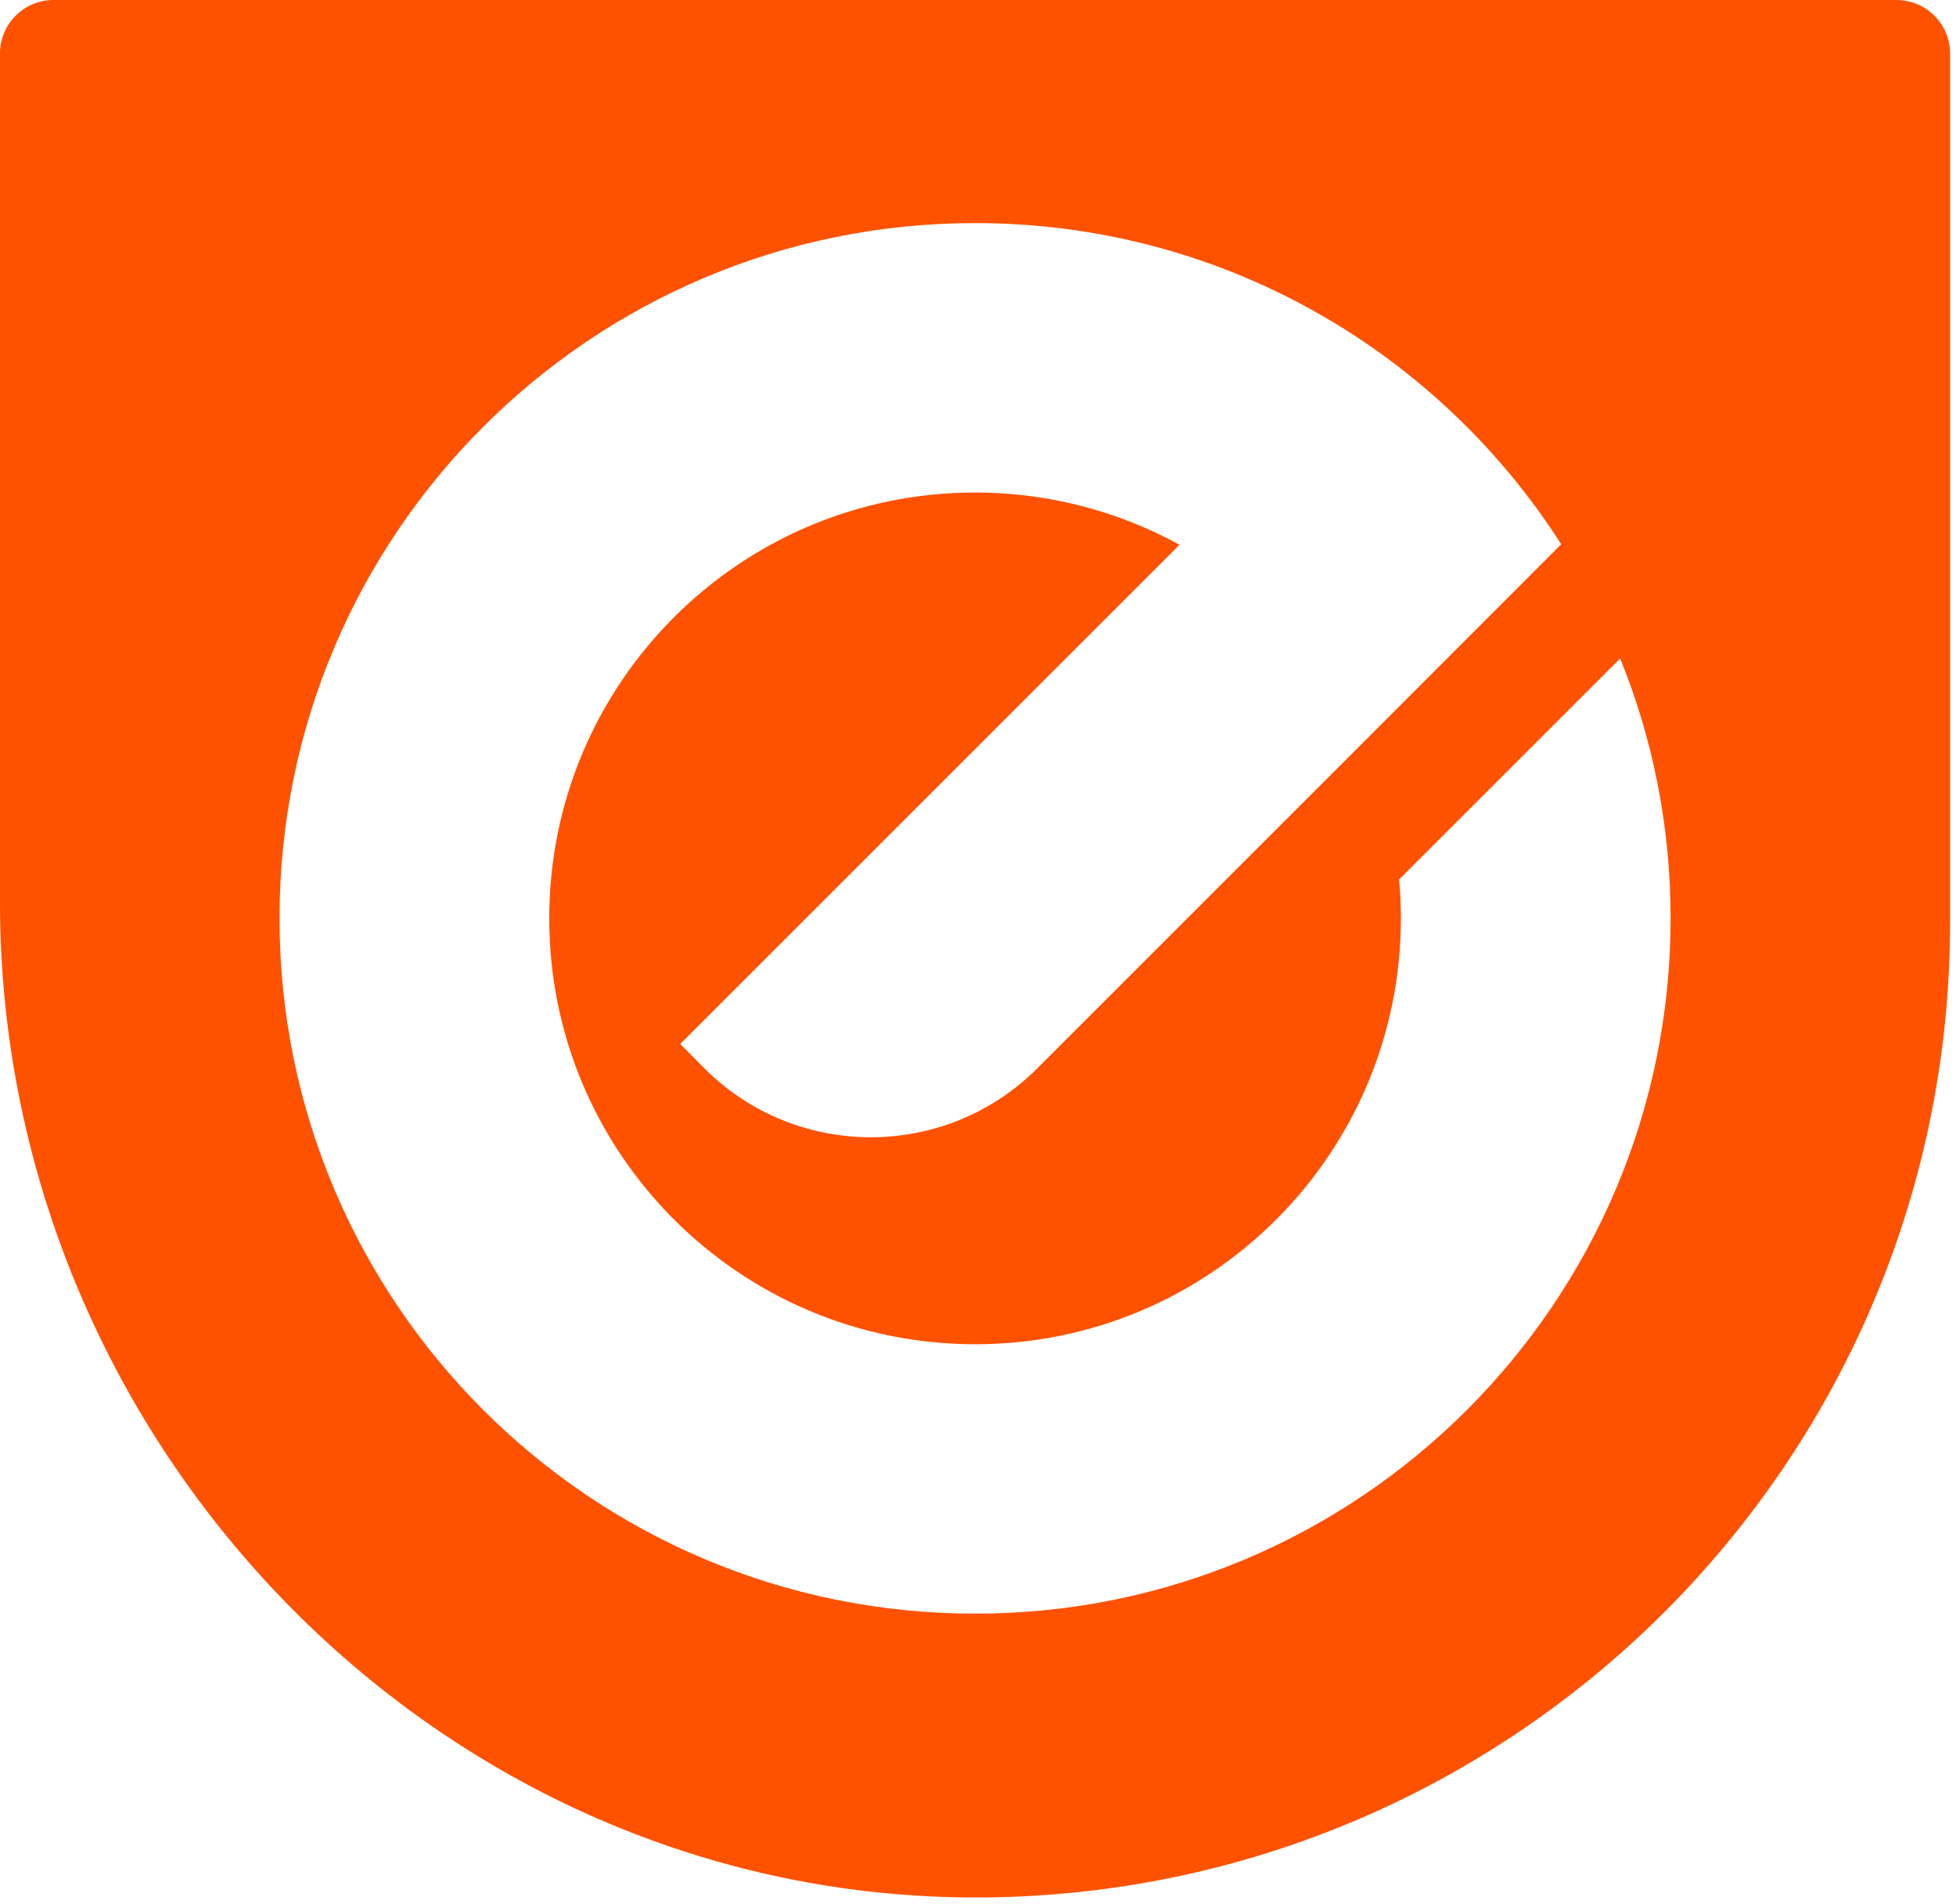 <?xml version="1.0" encoding="UTF-8"?> <svg xmlns="http://www.w3.org/2000/svg" width="76" height="74" viewBox="0 0 76 74" fill="none"><path d="M73.691 0H2.08C0.932 0 0 0.931 0 2.08V35.069C0 56.329 17.399 74.154 38.655 73.733C59.222 73.326 75.77 56.525 75.77 35.851V2.081C75.77 0.933 74.839 0.001 73.69 0.001L73.691 0ZM37.891 62.71C22.961 62.71 10.861 50.61 10.861 35.69C10.861 20.77 22.961 8.67 37.891 8.67C47.461 8.67 55.861 13.64 60.661 21.15L52.961 28.86L40.281 41.54C36.711 45.09 30.931 45.08 27.371 41.52L26.431 40.57L45.831 21.17C43.471 19.88 40.761 19.14 37.891 19.14C28.751 19.14 21.341 26.55 21.341 35.69C21.341 44.83 28.751 52.24 37.891 52.24C47.031 52.24 54.431 44.83 54.431 35.69C54.431 35.18 54.411 34.67 54.361 34.18L62.951 25.59C64.221 28.71 64.911 32.12 64.911 35.69C64.911 50.61 52.811 62.71 37.891 62.71Z" fill="#FF5200"></path></svg> 